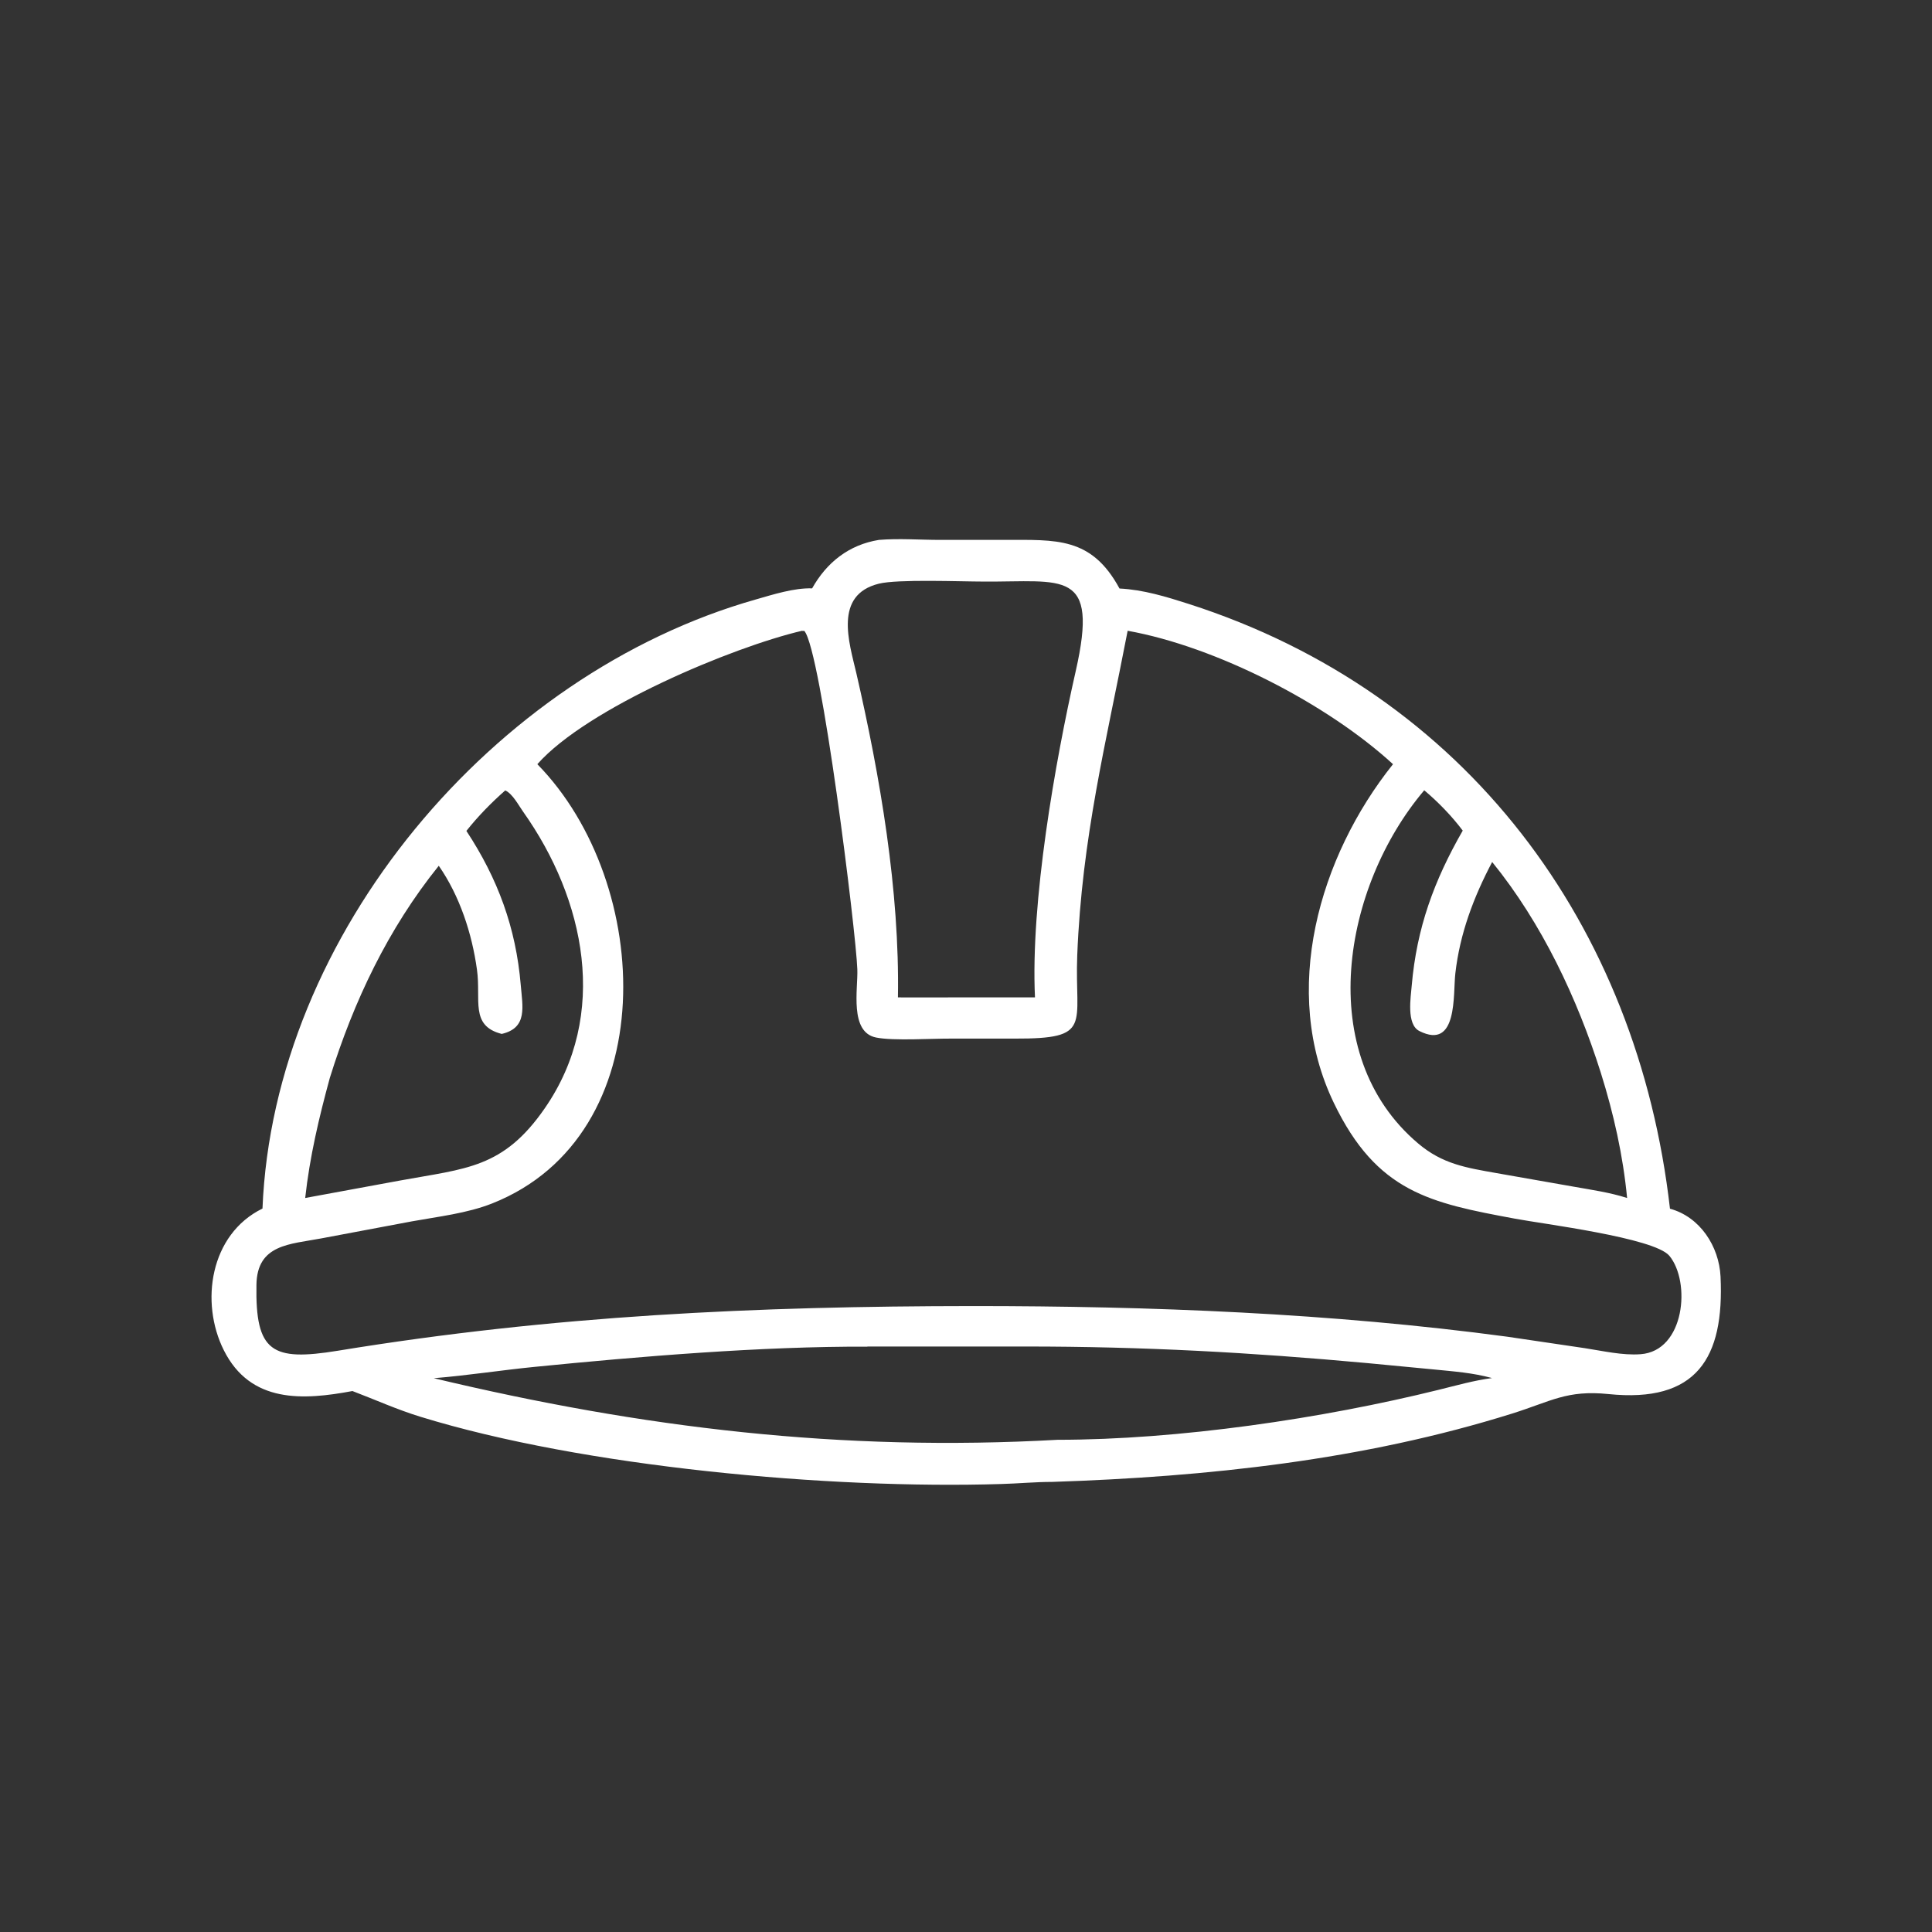 <svg xmlns="http://www.w3.org/2000/svg" id="Capa_1" data-name="Capa 1" viewBox="0 0 128 128"><rect x="0" y="0" width="128" height="128" fill="#333333" stroke="none"/><defs><style>      .cls-1 {        fill: #fff;      }    </style></defs><path class="cls-1" d="M53.8,38.99c.96-1.72,2.44-2.9,4.43-3.22,1.32-.11,2.74,0,4.07,0h4.23c3.46,0,5.78-.21,7.64,3.22,1.58.08,3.08.54,4.58,1.02,18.41,5.91,29.75,21.3,31.89,40.07,1.99.54,3.25,2.49,3.35,4.49.26,5.42-1.59,8.39-7.43,7.79-2.75-.28-3.79.48-6.37,1.29-9.86,3.09-20.19,4.19-30.48,4.53-1.13,0-2.26.11-3.39.14-11.32.35-27.65-1.12-38.48-4.46-1.53-.47-2.99-1.13-4.49-1.7-3.26.61-6.75.83-8.52-2.7-1.59-3.17-.92-7.69,2.56-9.39.74-18.19,15.33-35.43,32.67-40.35,1.15-.33,2.56-.78,3.75-.74ZM65.16,38.53c-1.55,0-5.67-.17-6.93.14-3.01.74-1.97,3.9-1.5,5.91,1.58,6.86,2.88,14.42,2.76,21.5,1.18.01,2.35,0,3.53,0h5.55c-.3-6.32,1.33-15.58,2.7-21.62,1.55-6.82-.82-5.89-6.12-5.93ZM53.14,41.79c-4.62,1.08-14.24,5.11-17.54,8.84,7.74,7.89,8.36,24.6-2.99,29.1-1.67.66-3.57.87-5.33,1.19l-6.01,1.13c-2.06.39-4.24.38-4.28,3.07-.08,4.47,1.03,5.08,5.39,4.37,14.29-2.34,27.71-2.95,42.08-2.96,11.8,0,23.69.46,35.4,2.03l5.14.76c1.18.18,2.5.49,3.69.4,2.94-.21,3.34-4.79,1.91-6.52-1-1.2-8.45-2.12-10.23-2.46-5.6-1.04-9.15-1.74-12-7.67-3.56-7.39-.98-16.31,3.92-22.44-4.38-4.02-11.73-7.79-17.58-8.84-1.43,7.42-3.03,13.69-3.34,21.5-.18,4.64,1.07,5.54-4.16,5.52h-4.18c-1.28-.01-3.83.16-4.98-.07-1.79-.35-1.2-3.22-1.25-4.52-.08-2.43-2.39-21.1-3.51-22.42h-.13ZM94.35,52.37c-5.36,6.33-7.39,17.47-.39,23.39,1.61,1.36,3.15,1.6,5.18,1.96l5.12.9c1.18.21,2.39.38,3.54.75-.27-2.82-.89-5.58-1.74-8.29-1.56-4.94-3.91-9.92-7.2-13.97-1.23,2.33-2.14,4.74-2.44,7.38-.16,1.37.18,5.11-2.38,3.82-.88-.44-.57-2.26-.51-3.01.33-3.82,1.48-6.96,3.38-10.27-.72-.96-1.63-1.9-2.56-2.68ZM33.47,52.37c-.92.81-1.81,1.72-2.57,2.68,2.08,3.16,3.28,6.41,3.6,10.2.12,1.45.47,2.85-1.26,3.25-2.12-.54-1.36-2.26-1.64-4.26-.33-2.39-1.14-4.88-2.53-6.88-3.36,4.17-5.64,8.98-7.22,14.06-.72,2.64-1.33,5.22-1.63,7.95l6.3-1.16c4.36-.8,6.82-.8,9.57-4.78,4.3-6.21,2.67-13.86-1.43-19.65-.3-.42-.69-1.18-1.18-1.41ZM57.47,89.22c-6.99-.03-15.13.65-22.06,1.34-2.22.22-4.44.57-6.67.75,13.82,3.3,27.01,4.88,41.33,4.08,8.02,0,17.56-1.41,25.24-3.31,1.18-.29,2.33-.62,3.54-.78-1.27-.35-2.54-.44-3.85-.57l-4.4-.42c-7.74-.71-14.89-1.1-22.63-1.1h-10.51Z"></path></svg>